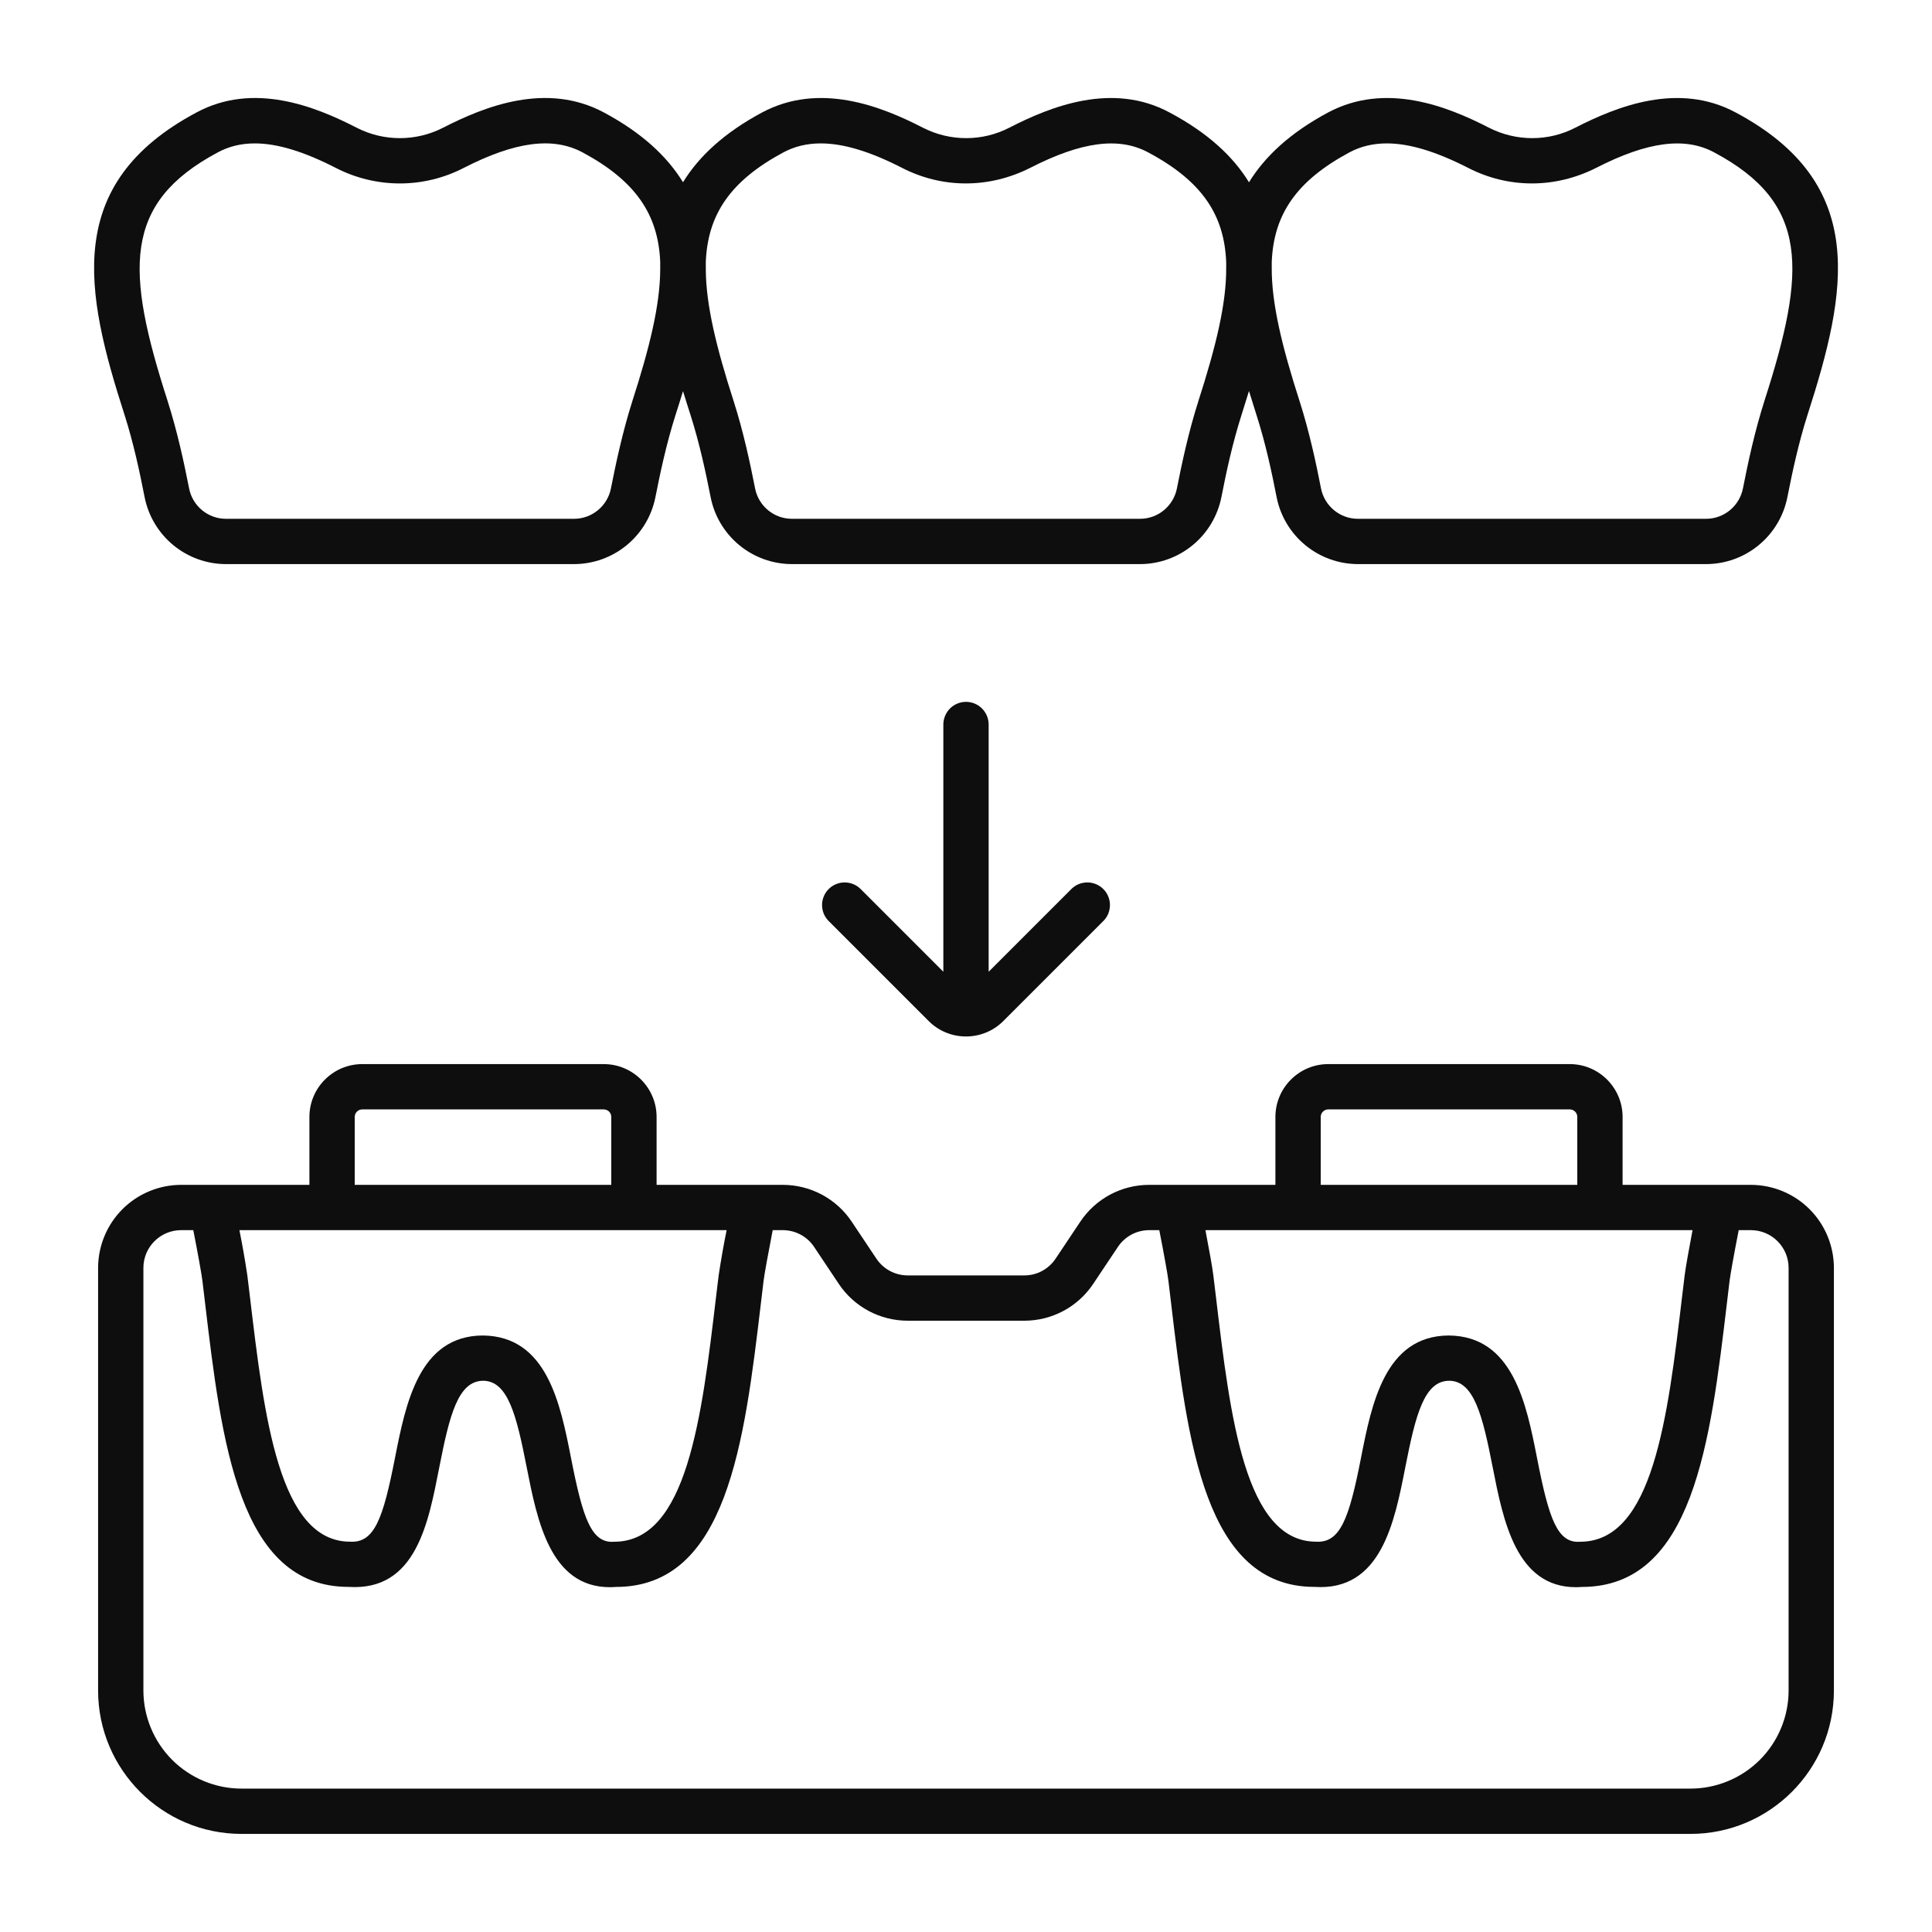 <?xml version="1.0" encoding="UTF-8"?>
<svg xmlns="http://www.w3.org/2000/svg" width="40" height="40" viewBox="0 0 40 40" fill="none">
  <path d="M36.25 24.531H33.594V23.125C33.594 22.522 33.103 22.031 32.5 22.031H27.5C26.897 22.031 26.406 22.522 26.406 23.125V24.531H23.794C23.218 24.531 22.683 24.817 22.364 25.297L21.856 26.058C21.785 26.165 21.688 26.253 21.575 26.314C21.462 26.375 21.335 26.406 21.206 26.406H18.794C18.532 26.406 18.289 26.276 18.144 26.058L17.636 25.297C17.48 25.061 17.267 24.868 17.017 24.734C16.768 24.601 16.489 24.531 16.206 24.531H13.594V23.125C13.594 22.522 13.103 22.031 12.5 22.031H7.5C6.897 22.031 6.406 22.522 6.406 23.125V24.531H3.75C3.294 24.532 2.857 24.713 2.535 25.035C2.213 25.357 2.032 25.794 2.031 26.25V35C2.031 36.638 3.362 37.969 5 37.969H35C36.638 37.969 37.969 36.638 37.969 35V26.25C37.968 25.794 37.787 25.357 37.465 25.035C37.143 24.713 36.706 24.532 36.25 24.531ZM35.042 25.469C34.971 25.848 34.898 26.244 34.879 26.406L34.825 26.852C34.529 29.343 34.224 31.919 32.718 31.92C32.241 31.959 32.068 31.438 31.824 30.194C31.602 29.064 31.326 27.659 29.991 27.65C28.674 27.659 28.397 29.065 28.176 30.194C27.932 31.438 27.749 31.948 27.25 31.919C25.776 31.919 25.471 29.344 25.175 26.852L25.121 26.406C25.103 26.253 25.035 25.874 24.957 25.469H35.042ZM27.344 23.125C27.344 23.084 27.36 23.044 27.39 23.015C27.419 22.985 27.459 22.969 27.5 22.969H32.5C32.541 22.969 32.581 22.985 32.611 23.015C32.64 23.044 32.656 23.084 32.656 23.125V24.531H27.344V23.125ZM15.044 25.469C14.981 25.78 14.926 26.092 14.879 26.406L14.825 26.852C14.529 29.343 14.224 31.919 12.718 31.92C12.244 31.959 12.068 31.438 11.824 30.194C11.602 29.064 11.326 27.659 9.991 27.65C8.674 27.659 8.398 29.064 8.176 30.194C7.931 31.438 7.754 31.948 7.25 31.919C5.776 31.919 5.471 29.344 5.175 26.852L5.121 26.406C5.074 26.092 5.019 25.78 4.957 25.469H15.044ZM7.344 23.125C7.344 23.084 7.36 23.044 7.39 23.015C7.419 22.985 7.459 22.969 7.5 22.969H12.5C12.541 22.969 12.581 22.985 12.611 23.015C12.64 23.044 12.656 23.084 12.656 23.125V24.531H7.344V23.125ZM37.031 35C37.031 35.538 36.816 36.055 36.436 36.436C36.055 36.816 35.538 37.031 35 37.031H5C4.461 37.031 3.945 36.816 3.564 36.436C3.184 36.055 2.969 35.538 2.969 35V26.25C2.969 25.819 3.319 25.469 3.75 25.469H4.002C4.099 25.964 4.175 26.386 4.191 26.519L4.244 26.963C4.588 29.859 4.943 32.855 7.216 32.855H7.218C8.619 32.946 8.87 31.521 9.096 30.374C9.307 29.297 9.484 28.591 10.003 28.587C10.516 28.591 10.693 29.297 10.904 30.375C11.123 31.486 11.393 32.861 12.627 32.861C12.668 32.861 12.709 32.859 12.751 32.856C15.056 32.856 15.412 29.86 15.756 26.963L15.809 26.519C15.825 26.386 15.902 25.964 15.998 25.469H16.206C16.468 25.469 16.711 25.599 16.856 25.817L17.364 26.578C17.52 26.814 17.733 27.007 17.983 27.141C18.232 27.274 18.511 27.344 18.794 27.344H21.206C21.782 27.344 22.317 27.058 22.636 26.578L23.144 25.817C23.215 25.71 23.312 25.622 23.425 25.561C23.538 25.5 23.665 25.469 23.794 25.469H24.002C24.099 25.964 24.175 26.386 24.191 26.519L24.244 26.963C24.588 29.859 24.943 32.855 27.216 32.855H27.218C28.593 32.946 28.871 31.521 29.096 30.375C29.308 29.297 29.484 28.591 30.003 28.587C30.516 28.591 30.693 29.297 30.904 30.375C31.122 31.486 31.392 32.861 32.627 32.861C32.667 32.861 32.709 32.859 32.751 32.856C35.056 32.856 35.412 29.86 35.756 26.963L35.809 26.519C35.825 26.387 35.9 25.971 35.998 25.469H36.25C36.681 25.469 37.031 25.819 37.031 26.25V35ZM2.994 10.293C3.071 10.682 3.281 11.033 3.587 11.286C3.894 11.539 4.278 11.678 4.676 11.679H11.887C12.285 11.678 12.67 11.539 12.977 11.286C13.283 11.033 13.493 10.682 13.57 10.292C13.664 9.814 13.796 9.188 13.986 8.592C14.04 8.426 14.091 8.261 14.141 8.098C14.191 8.26 14.242 8.425 14.296 8.591C14.483 9.177 14.612 9.78 14.713 10.293C14.789 10.682 14.999 11.033 15.305 11.286C15.612 11.539 15.996 11.678 16.394 11.679H23.605C24.003 11.678 24.387 11.539 24.694 11.286C25.001 11.033 25.21 10.682 25.288 10.292C25.381 9.814 25.513 9.189 25.704 8.592C25.758 8.424 25.809 8.259 25.859 8.095C25.909 8.259 25.961 8.424 26.014 8.591C26.206 9.188 26.338 9.814 26.431 10.293C26.508 10.682 26.718 11.034 27.024 11.286C27.331 11.539 27.716 11.678 28.113 11.679H35.325C35.722 11.678 36.107 11.539 36.413 11.286C36.72 11.033 36.929 10.682 37.006 10.293C37.107 9.78 37.235 9.178 37.422 8.592C38.244 6.039 38.701 3.804 35.936 2.329C34.751 1.692 33.475 2.203 32.621 2.641C32.344 2.785 32.036 2.86 31.723 2.86C31.411 2.86 31.103 2.785 30.825 2.643C29.968 2.202 28.689 1.692 27.496 2.329C26.708 2.752 26.189 3.238 25.859 3.774C25.529 3.237 25.008 2.752 24.217 2.33C23.032 1.691 21.756 2.203 20.902 2.641C20.625 2.785 20.317 2.86 20.004 2.86C19.692 2.86 19.384 2.786 19.106 2.643C18.249 2.202 16.97 1.692 15.777 2.329C14.99 2.752 14.471 3.237 14.141 3.773C13.811 3.237 13.293 2.752 12.504 2.329C11.313 1.691 10.034 2.203 9.176 2.643C8.898 2.786 8.591 2.86 8.279 2.86C7.967 2.86 7.659 2.786 7.382 2.643C6.526 2.203 5.251 1.691 4.067 2.329C1.301 3.805 1.756 6.039 2.579 8.591C2.766 9.178 2.894 9.78 2.994 10.293ZM27.938 3.155C28.17 3.031 28.426 2.969 28.712 2.969C29.183 2.969 29.735 3.138 30.397 3.476C31.232 3.905 32.196 3.905 33.046 3.476C34.109 2.931 34.886 2.829 35.492 3.156C37.461 4.206 37.403 5.593 36.529 8.304V8.305C36.328 8.936 36.192 9.572 36.086 10.111C36.051 10.288 35.956 10.448 35.818 10.562C35.679 10.677 35.505 10.741 35.324 10.741H28.113C27.932 10.741 27.758 10.678 27.619 10.563C27.48 10.448 27.385 10.289 27.35 10.112C27.252 9.609 27.112 8.948 26.906 8.304C26.544 7.18 26.326 6.286 26.33 5.548V5.423C26.37 4.444 26.835 3.748 27.938 3.155ZM16.219 3.155C16.451 3.031 16.707 2.969 16.993 2.969C17.464 2.969 18.016 3.137 18.677 3.476C19.512 3.905 20.477 3.905 21.328 3.476C22.391 2.931 23.166 2.829 23.773 3.156C24.882 3.747 25.348 4.445 25.387 5.427C25.386 5.464 25.387 5.502 25.387 5.54C25.393 6.281 25.174 7.177 24.811 8.304V8.305C24.605 8.949 24.466 9.609 24.367 10.111C24.332 10.288 24.237 10.448 24.098 10.563C23.959 10.678 23.785 10.741 23.604 10.741H16.394C16.025 10.741 15.704 10.477 15.633 10.111C15.527 9.572 15.391 8.936 15.189 8.304C14.832 7.197 14.616 6.314 14.613 5.581C14.613 5.526 14.614 5.471 14.613 5.418C14.654 4.442 15.119 3.746 16.219 3.155ZM4.509 3.155C4.738 3.031 4.991 2.969 5.275 2.969C5.742 2.969 6.294 3.138 6.956 3.478C7.365 3.688 7.819 3.798 8.28 3.798C8.74 3.798 9.193 3.687 9.602 3.476C10.669 2.929 11.45 2.828 12.061 3.155C13.162 3.746 13.627 4.442 13.669 5.418C13.668 5.472 13.669 5.527 13.669 5.581C13.666 6.314 13.449 7.198 13.092 8.305C12.887 8.949 12.748 9.609 12.649 10.111C12.614 10.288 12.519 10.448 12.38 10.562C12.242 10.677 12.067 10.741 11.887 10.741H4.676C4.307 10.741 3.986 10.477 3.915 10.111C3.809 9.572 3.672 8.936 3.471 8.305L3.471 8.304C2.597 5.593 2.539 4.207 4.509 3.155ZM20.469 15V20.119L22.169 18.419C22.212 18.373 22.263 18.336 22.321 18.31C22.378 18.285 22.441 18.271 22.503 18.27C22.566 18.268 22.629 18.28 22.687 18.304C22.746 18.327 22.799 18.362 22.843 18.407C22.888 18.451 22.923 18.504 22.946 18.563C22.97 18.621 22.982 18.684 22.98 18.747C22.979 18.809 22.965 18.872 22.94 18.929C22.914 18.987 22.877 19.038 22.831 19.081L20.773 21.139C20.561 21.352 20.28 21.459 20 21.459C19.72 21.459 19.44 21.353 19.227 21.139L17.169 19.081C17.123 19.038 17.086 18.987 17.06 18.929C17.035 18.872 17.021 18.809 17.02 18.747C17.018 18.684 17.03 18.621 17.054 18.563C17.077 18.504 17.112 18.451 17.157 18.407C17.201 18.362 17.254 18.327 17.313 18.304C17.371 18.28 17.434 18.268 17.497 18.27C17.559 18.271 17.622 18.285 17.679 18.31C17.737 18.336 17.788 18.373 17.831 18.419L19.531 20.119V15C19.531 14.876 19.581 14.757 19.669 14.668C19.756 14.581 19.876 14.531 20 14.531C20.124 14.531 20.244 14.581 20.331 14.668C20.419 14.757 20.469 14.876 20.469 15Z" fill="#0E0E0F"></path>
</svg>
